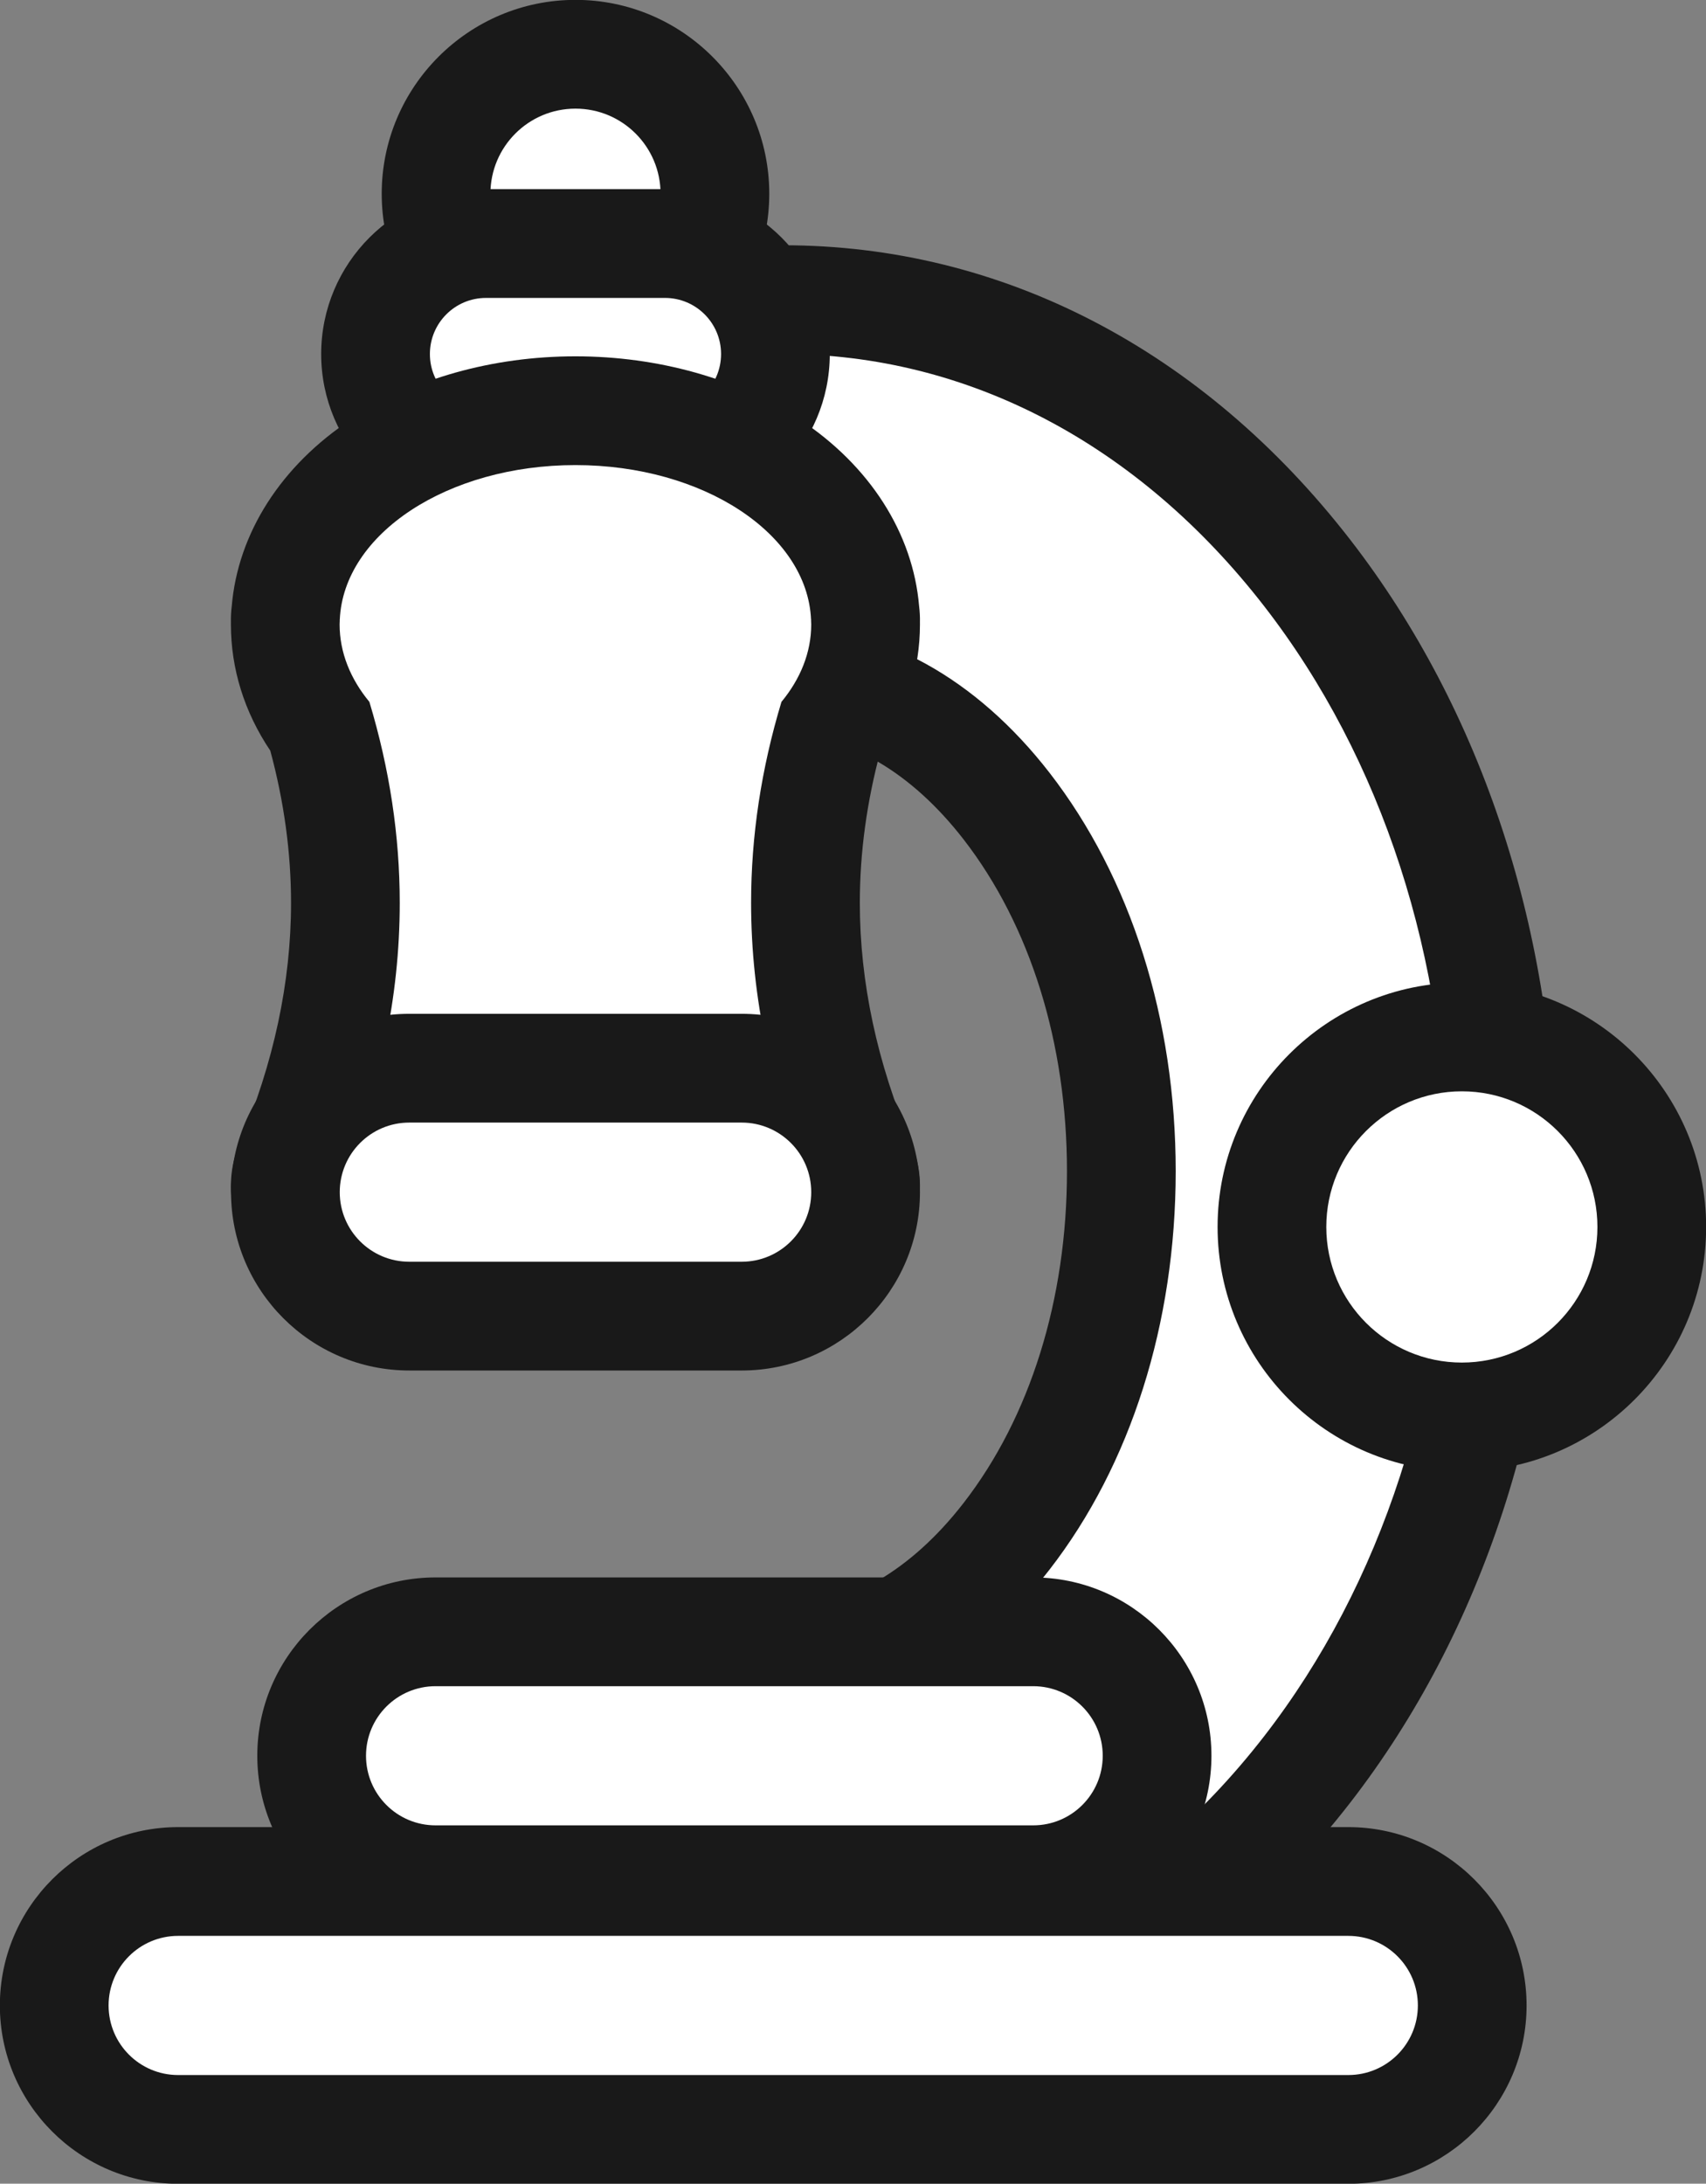 <?xml version="1.0" encoding="UTF-8" standalone="no"?><svg xmlns="http://www.w3.org/2000/svg" xmlns:xlink="http://www.w3.org/1999/xlink" fill="#000000" height="261" preserveAspectRatio="xMidYMid meet" version="1" viewBox="110.6 82.1 204.0 261.0" width="204" zoomAndPan="magnify"><rect x="110.6" y="82.1" width="204.0" height="261.0" fill="#808080" stroke="none"/><g id="change1_2"><path d="M204.253,326.261c-1.725,0-3.378-0.685-4.597-1.904s-1.903-2.873-1.903-4.597l0.006-32.486 c0.001-3.59,2.91-6.499,6.5-6.499c9.689,0,19.168-5.342,26.694-15.042c8.854-11.411,13.73-26.909,13.733-43.639 c0.002-16.73-4.871-32.23-13.722-43.643c-7.523-9.704-17.002-15.049-26.689-15.051c-1.724,0-3.377-0.686-4.596-1.905 s-1.903-2.873-1.903-4.596l0.006-32.486c0.001-3.589,2.911-6.499,6.5-6.499h0.001c24.056,0.004,46.297,11.604,62.628,32.664 c15.004,19.349,23.265,44.749,23.262,71.522c-0.004,26.772-8.272,52.171-23.282,71.516 c-16.334,21.051-38.575,32.645-62.627,32.645H204.253z" fill="#ffffff"/></g><g id="change2_2"><path d="M204.282,124.415c22.003,0.003,42.42,10.709,57.492,30.147c14.125,18.216,21.902,42.201,21.899,67.538 c-0.004,25.337-7.788,49.321-21.918,67.532c-15.075,19.43-35.493,30.129-57.491,30.13c-0.004,0-0.006,0-0.01,0l0.006-32.486 c0.001,0,0.003,0,0.005,0c11.737,0,23.039-6.235,31.825-17.558c9.734-12.545,15.095-29.458,15.098-47.623 c0.002-18.165-5.355-35.079-15.085-47.627c-8.783-11.327-20.085-17.565-31.825-17.567L204.282,124.415 M204.284,111.415 c-7.18-0.001-13.001,5.818-13.002,12.998l-0.006,32.486c-0.001,3.448,1.368,6.755,3.806,9.193 c2.438,2.438,5.744,3.809,9.192,3.809c7.634,0.001,15.288,4.452,21.554,12.533c7.971,10.28,12.36,24.364,12.358,39.66 c-0.002,15.295-4.395,29.378-12.369,39.655c-6.268,8.078-13.923,12.527-21.553,12.527c-7.179,0-13.004,5.819-13.005,12.998 l-0.006,32.486c0,3.448,1.369,6.755,3.807,9.194c2.438,2.438,5.745,3.808,9.193,3.808c26.116,0,50.181-12.488,67.772-35.161 c15.889-20.479,24.643-47.292,24.647-75.499c0.003-28.208-8.742-55.024-24.625-75.506 C254.459,123.913,230.393,111.419,204.284,111.415L204.284,111.415z" fill="#191919"/></g><g id="change1_3"><path d="M179.416,121.93c-9.193,0-16.672-7.479-16.672-16.672c0-9.193,7.479-16.672,16.672-16.672 s16.672,7.479,16.672,16.672C196.088,114.451,188.609,121.93,179.416,121.93z" fill="#ffffff"/></g><g id="change2_3"><path d="M179.416,95.085c5.618,0,10.172,4.554,10.172,10.172s-4.554,10.172-10.172,10.172 s-10.172-4.554-10.172-10.172S173.798,95.085,179.416,95.085 M179.416,82.085c-12.777,0-23.172,10.395-23.172,23.172 s10.395,23.172,23.172,23.172c12.777,0,23.172-10.395,23.172-23.172S192.193,82.085,179.416,82.085L179.416,82.085z" fill="#191919"/></g><g id="change1_4"><path d="M168.713,137.62c-7.282,0-13.206-5.924-13.206-13.206s5.924-13.206,13.206-13.206h21.405 c7.282,0,13.206,5.924,13.206,13.206s-5.924,13.206-13.206,13.206H168.713z" fill="#ffffff"/></g><g id="change2_4"><path d="M190.118,117.709c3.704,0,6.706,3.002,6.706,6.706c0,3.703-3.002,6.706-6.706,6.706h-21.406 c-3.703,0-6.706-3.002-6.706-6.706c0-3.704,3.002-6.706,6.706-6.706H190.118 M190.118,104.709h-21.406 c-10.866,0-19.706,8.84-19.706,19.706c0,10.866,8.84,19.706,19.706,19.706h21.406c10.866,0,19.706-8.84,19.706-19.706 C209.824,113.549,200.984,104.709,190.118,104.709L190.118,104.709z" fill="#191919"/></g><g><g id="change1_8"><path d="M179.408,238.986c-10.57,0-21.198-3.225-31.591-9.586c-2.747-1.682-3.849-5.122-2.589-8.086 c4.428-10.418,6.673-20.949,6.673-31.299c0-6.946-1.016-14.009-3.02-21.013c-2.733-3.731-4.171-7.946-4.171-12.272 c0-0.099,0.002-0.197,0.005-0.295c-0.017-0.396,0.004-0.791,0.06-1.179c1.025-13.545,16.079-24.066,34.633-24.066 c18.562,0,33.62,10.529,34.635,24.083c0.054,0.382,0.073,0.77,0.058,1.159c0.003,0.104,0.005,0.202,0.005,0.299 c0,4.326-1.438,8.542-4.17,12.272c-2.004,7.003-3.02,14.067-3.02,21.013c0,10.35,2.245,20.881,6.672,31.3 c1.26,2.964,0.158,6.404-2.589,8.086C200.607,235.761,189.979,238.986,179.408,238.986z" fill="#ffffff"/></g><g id="change2_8"><path d="M179.408,137.689c15.29,0,27.729,8.219,28.176,18.47c0.007,0.004,0.014,0.008,0.021,0.013 c-0.007,0.016-0.013,0.031-0.019,0.047c0.007,0.17,0.019,0.34,0.019,0.511c0,3.362-1.295,6.519-3.56,9.26 c-2.416,8.008-3.63,16.016-3.63,24.024c0,11.281,2.397,22.561,7.19,33.842c-9.399,5.753-18.798,8.63-28.197,8.63 s-18.798-2.877-28.198-8.63c4.793-11.281,7.19-22.561,7.19-33.842c0-8.008-1.214-16.016-3.63-24.024 c-2.265-2.742-3.56-5.898-3.56-9.26c0-0.171,0.012-0.341,0.019-0.511c-0.007-0.015-0.012-0.031-0.019-0.046 c0.007-0.004,0.014-0.008,0.021-0.013C151.68,145.908,164.119,137.689,179.408,137.689 M179.408,124.689 c-9.892,0-19.407,2.673-26.793,7.527c-8.404,5.523-13.571,13.62-14.304,22.345c-0.08,0.635-0.113,1.279-0.098,1.924 c-0.001,0.082-0.002,0.163-0.002,0.245c0,5.329,1.619,10.492,4.708,15.091c1.648,6.083,2.482,12.193,2.482,18.194 c0,9.471-2.071,19.146-6.155,28.758c-2.519,5.929-0.317,12.809,5.178,16.172c11.428,6.995,23.198,10.542,34.984,10.542 c11.786,0,23.556-3.547,34.984-10.542c5.494-3.363,7.697-10.243,5.178-16.172c-4.084-9.612-6.155-19.287-6.155-28.758 c0-6.001,0.834-12.111,2.482-18.194c3.09-4.599,4.708-9.762,4.708-15.09c0-0.082-0.001-0.164-0.002-0.246 c0.015-0.648-0.018-1.293-0.098-1.93c-0.736-8.722-5.902-16.817-14.304-22.338 C198.815,127.362,189.3,124.689,179.408,124.689L179.408,124.689z" fill="#191919"/></g></g><g><g id="change1_5"><path d="M162.683,306.772c-8.169,0-14.815-6.646-14.815-14.816s6.646-14.817,14.815-14.817h71.462 c8.17,0,14.817,6.647,14.817,14.817s-6.647,14.816-14.817,14.816H162.683z" fill="#ffffff"/></g><g id="change2_5"><path d="M234.145,283.639c4.593,0,8.317,3.723,8.317,8.317c0,4.593-3.724,8.316-8.317,8.316h-71.462 c-4.593,0-8.316-3.723-8.316-8.316c0-4.594,3.724-8.317,8.316-8.317H234.145 M234.145,270.639h-71.462 c-11.754,0-21.316,9.563-21.316,21.317c0,11.754,9.563,21.316,21.316,21.316h71.462c11.754,0,21.317-9.563,21.317-21.316 C255.462,280.202,245.899,270.639,234.145,270.639L234.145,270.639z" fill="#191919"/></g></g><g><g id="change1_1"><path d="M159.542,239.407c-8.17,0-14.816-6.646-14.816-14.816s6.646-14.816,14.816-14.816h39.747 c8.17,0,14.817,6.646,14.817,14.816s-6.647,14.816-14.817,14.816H159.542z" fill="#ffffff"/></g><g id="change2_1"><path d="M199.289,216.274c4.593,0,8.317,3.723,8.317,8.317c0,4.593-3.723,8.316-8.317,8.316h-39.747 c-4.593,0-8.316-3.723-8.316-8.316c0-4.594,3.724-8.317,8.316-8.317H199.289 M199.289,203.274h-39.747 c-11.754,0-21.316,9.563-21.316,21.317c0,11.754,9.563,21.316,21.316,21.316h39.747c11.754,0,21.317-9.563,21.317-21.316 C220.606,212.836,211.043,203.274,199.289,203.274L199.289,203.274z" fill="#191919"/></g></g><g><g id="change1_6"><path d="M131.899,336.615c-8.17,0-14.816-6.646-14.816-14.816s6.646-14.817,14.816-14.817h139.929 c8.17,0,14.816,6.647,14.816,14.817s-6.646,14.816-14.816,14.816H131.899z" fill="#ffffff"/></g><g id="change2_6"><path d="M271.828,313.482c4.594,0,8.317,3.723,8.317,8.317c0,4.593-3.723,8.316-8.317,8.316H131.9 c-4.593,0-8.316-3.723-8.316-8.316c0-4.594,3.724-8.317,8.316-8.317H271.828 M271.828,300.482H131.9 c-11.754,0-21.316,9.563-21.316,21.317c0,11.754,9.563,21.316,21.316,21.316h139.928c11.754,0,21.317-9.563,21.317-21.316 C293.145,310.044,283.582,300.482,271.828,300.482L271.828,300.482z" fill="#191919"/></g></g><g><g id="change1_7"><path d="M285.406,251.459c-12.522,0-22.71-10.188-22.71-22.71s10.188-22.71,22.71-22.71s22.711,10.188,22.711,22.71 S297.929,251.459,285.406,251.459z" fill="#ffffff"/></g><g id="change2_7"><path d="M285.406,212.538c8.953,0,16.21,7.258,16.21,16.21c0,8.953-7.258,16.21-16.21,16.21 c-8.953,0-16.21-7.258-16.21-16.21C269.196,219.796,276.454,212.538,285.406,212.538 M285.406,199.538 c-16.107,0-29.21,13.104-29.21,29.21c0,16.107,13.104,29.21,29.21,29.21s29.21-13.104,29.21-29.21 C314.617,212.642,301.513,199.538,285.406,199.538L285.406,199.538z" fill="#191919"/></g></g></svg>